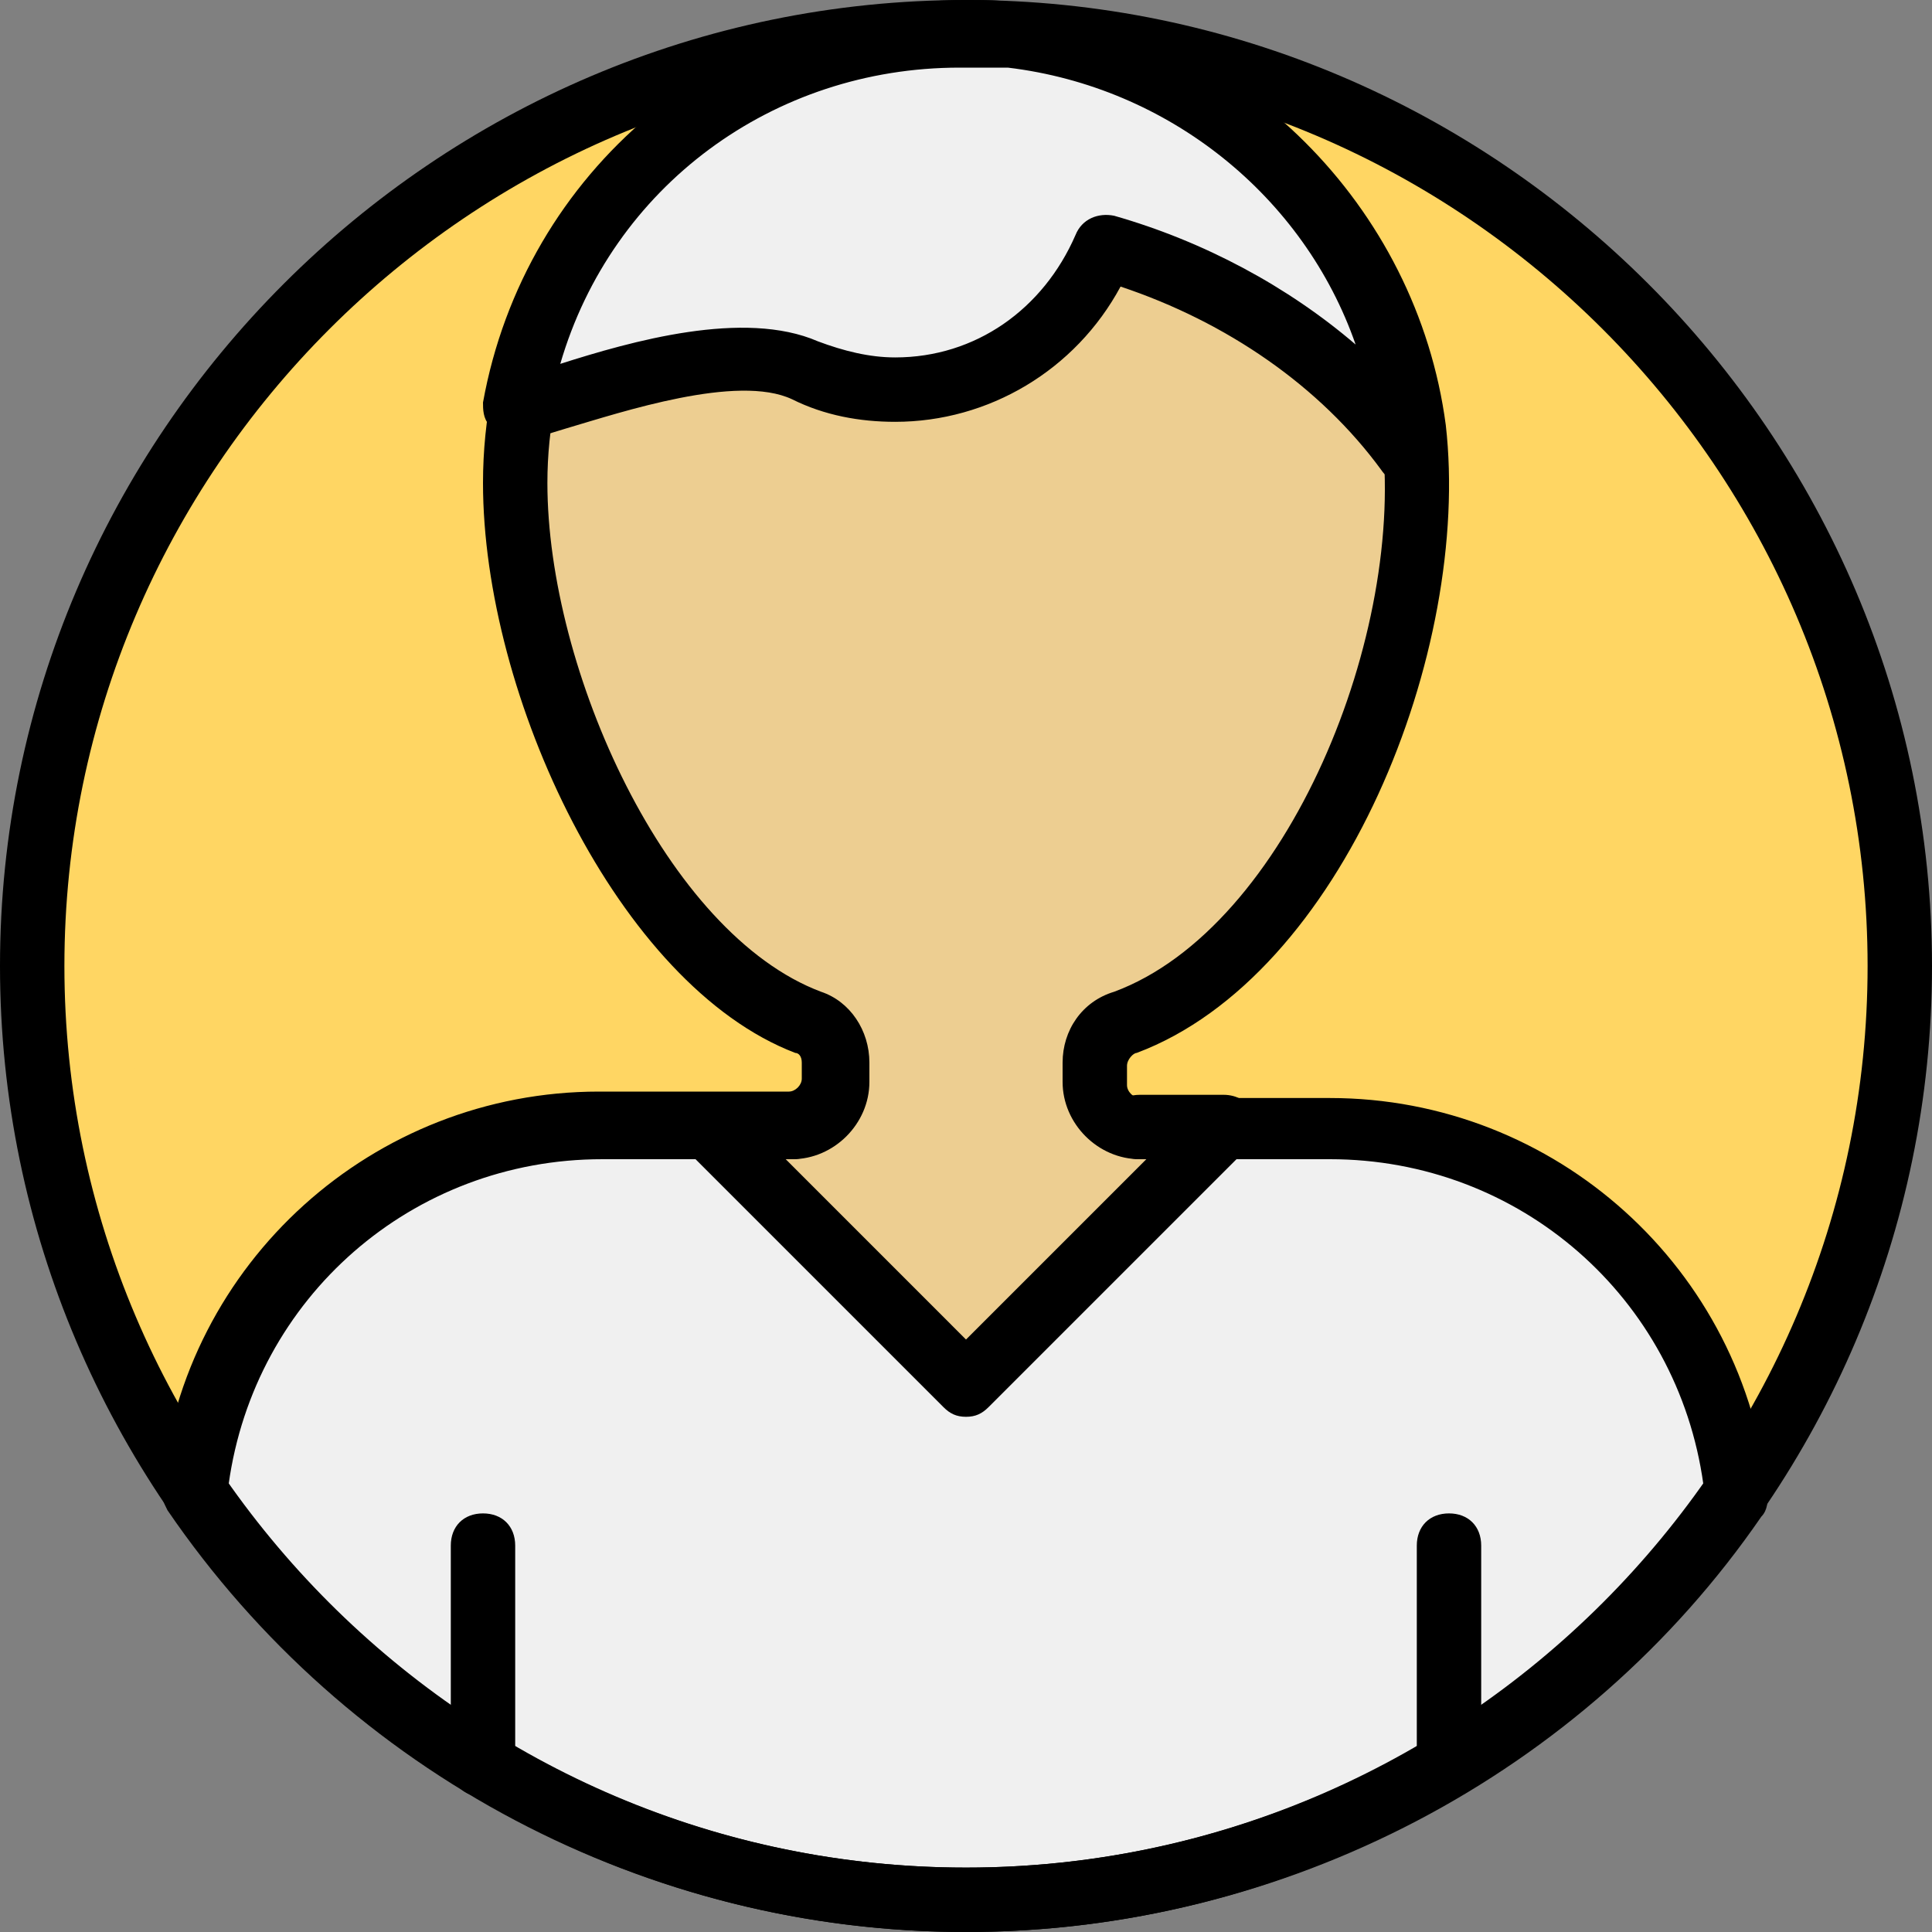 <!DOCTYPE svg PUBLIC "-//W3C//DTD SVG 1.1//EN" "http://www.w3.org/Graphics/SVG/1.1/DTD/svg11.dtd">
<!-- Uploaded to: SVG Repo, www.svgrepo.com, Transformed by: SVG Repo Mixer Tools -->
<svg height="64px" width="64px" version="1.1" id="Layer_1" xmlns="http://www.w3.org/2000/svg" xmlns:xlink="http://www.w3.org/1999/xlink" viewBox="0 0 512 512" xml:space="preserve" fill="#000000">
<rect x="0" y="0" width="512" height="512" fill="#808080" stroke="none"/>
<g id="SVGRepo_bgCarrier" stroke-width="0"/>
<g id="SVGRepo_tracerCarrier" stroke-linecap="round" stroke-linejoin="round"/>
<g id="SVGRepo_iconCarrier"> <g transform="translate(1 1)"> <path style="fill:#ffd663;" d="M502.467,255c0,136.533-110.933,247.467-247.467,247.467S7.533,391.533,7.533,255 S118.467,7.533,255,7.533S502.467,118.467,502.467,255"/> <path style="fill:#ffd663;" d="M476.867,255c0,136.533-98.987,247.467-221.867,247.467S33.133,391.533,33.133,255 S132.12,7.533,255,7.533S476.867,118.467,476.867,255"/> <path style="fill:#ffd663;" d="M33.133,255C33.133,118.467,132.12,7.533,255,7.533C118.467,7.533,7.533,118.467,7.533,255 S118.467,502.467,255,502.467C132.12,502.467,33.133,391.533,33.133,255"/> <path style="fill:#edce91;" d="M458.947,394.947c-5.12-54.613-51.2-97.28-107.52-97.28H301.08c-6.827,0-11.947-5.12-11.947-11.947 v-5.12c0-5.12,3.413-9.387,7.68-11.093c49.493-18.773,83.627-99.84,76.8-157.013C366.787,57.88,323.267,14.36,268.653,8.387 c-4.267-0.853-8.533-0.853-12.8-0.853l0,0c-65.707,0-119.467,53.76-119.467,119.467c0,51.2,32.427,126.293,77.653,142.507 c4.267,1.707,7.68,5.973,7.68,11.093v5.12c0,6.827-5.12,11.947-11.947,11.947h-50.347c-56.32,0-102.4,42.667-107.52,97.28 C95.427,459.8,170.52,502.467,255,502.467S414.573,459.8,458.947,394.947"/> <path style="fill:#F0F0F0;" d="M351.427,297.667h-36.693L255,365.933l-68.267-68.267h-28.16c-56.32,0-102.4,42.667-107.52,97.28 C95.427,459.8,170.52,502.467,255,502.467s159.573-42.667,203.947-107.52C453.827,340.333,407.747,297.667,351.427,297.667"/> <g> <path style="fill:#000000;" d="M127,475.16c-5.12,0-8.533-3.413-8.533-8.533V408.6c0-5.12,3.413-8.533,8.533-8.533 s8.533,3.413,8.533,8.533v58.027C135.533,471.747,132.12,475.16,127,475.16z"/> <path style="fill:#000000;" d="M383,475.16c-5.12,0-8.533-3.413-8.533-8.533V408.6c0-5.12,3.413-8.533,8.533-8.533 c5.12,0,8.533,3.413,8.533,8.533v58.027C391.533,471.747,388.12,475.16,383,475.16z"/> <path style="fill:#000000;" d="M255,374.467c-2.56,0-4.267-0.853-5.973-2.56L180.76,303.64c-2.56-2.56-3.413-5.973-1.707-9.387 c1.707-3.413,4.267-5.12,7.68-5.12h22.187c5.12,0,8.533,3.413,8.533,8.533s-3.413,8.533-8.533,8.533h-1.707L255,353.987 l47.787-47.787h-1.707c-5.12,0-8.533-3.413-8.533-8.533s3.413-8.533,8.533-8.533h22.187c3.413,0,6.827,1.707,7.68,5.12 c1.707,3.413,0.853,6.827-1.707,9.387l-68.267,68.267C259.267,373.613,257.56,374.467,255,374.467z"/> <path style="fill:#000000;" d="M255,511C114.2,511-1,395.8-1,255S114.2-1,255-1s256,115.2,256,256S395.8,511,255,511z M255,16.067 C123.587,16.067,16.067,123.587,16.067,255S123.587,493.933,255,493.933S493.933,386.413,493.933,255S386.413,16.067,255,16.067z"/> <path style="fill:#000000;" d="M255,511c-84.48,0-163.84-41.813-211.627-111.787c-0.853-1.707-1.707-3.413-1.707-5.973 c5.973-59.733,56.32-104.96,116.053-104.96h50.347c1.707,0,3.413-1.707,3.413-3.413V280.6c0-1.707-0.853-2.56-1.707-2.56 C162.84,260.12,127,183.32,127,127c0-34.133,13.653-66.56,37.547-90.453S220.867-1,255-1l0,0c5.12,0,9.387,0,14.507,0.853 c58.027,6.827,104.96,53.76,112.64,111.787c6.827,59.733-27.307,145.92-81.92,166.4c-0.853,0-2.56,1.707-2.56,3.413v5.12 c0,1.707,1.707,3.413,3.413,3.413h50.347c59.733,0,110.08,45.227,116.053,104.96c0,1.707,0,4.267-1.707,5.973 C418.84,469.187,339.48,511,255,511z M59.587,392.387c45.227,64,117.76,101.547,195.413,101.547s150.187-37.547,195.413-101.547 c-6.827-49.493-48.64-86.187-98.987-86.187H301.08c-11.093,0-20.48-9.387-20.48-20.48v-5.12c0-8.533,5.12-16.213,13.653-18.773 c46.08-17.067,77.653-95.573,70.827-148.48C359.107,63,318.147,22.04,267.8,16.92c-4.267-0.853-7.68-0.853-11.947-0.853l0,0 c-29.867,0-58.027,11.093-78.507,32.427c-21.333,21.333-33.28,48.64-33.28,78.507c0,49.493,31.573,119.467,72.533,134.827 c7.68,2.56,12.8,10.24,12.8,18.773v5.12c0,11.093-9.387,20.48-20.48,20.48h-50.347C108.227,306.2,66.413,342.893,59.587,392.387z"/> </g> <path style="fill:#F0F0F0;" d="M291.693,64.707c31.573,8.533,61.44,28.16,81.067,53.76c0-1.707,0-3.413,0-5.973 c-7.68-53.76-52.053-97.28-105.813-103.253c-4.267-0.853-8.533-0.853-12.8-0.853l0,0c-58.88,0-108.373,42.667-117.76,98.987l0,0 c1.707,2.56,52.053-20.48,75.947-10.24c7.68,3.413,15.36,5.12,23.893,5.12C260.973,102.253,282.307,86.04,291.693,64.707"/> <path style="fill:#000000;" d="M371.907,127c-2.56,0-5.12-0.853-6.827-3.413c-16.213-22.187-40.96-39.253-69.12-48.64 c-11.947,22.187-34.987,35.84-59.733,35.84c-9.387,0-18.773-1.707-27.307-5.973c-14.507-6.827-45.227,3.413-59.733,7.68 c-11.093,3.413-16.213,5.12-20.48-0.853C127,109.933,127,107.373,127,105.667C138.093,44.227,191-0.147,253.293-0.147l0,0 c5.12,0,10.24,0,14.507,0.853c58.027,6.827,104.96,53.76,112.64,111.787c0,1.707,0,2.56,0,4.267v1.707 c0,3.413-1.707,7.68-5.12,8.533C374.467,127,372.76,127,371.907,127z M253.293,16.92c-49.493,0-92.16,31.573-105.813,78.507 c18.773-5.973,48.64-14.507,68.267-5.973c6.827,2.56,13.653,4.267,20.48,4.267c21.333,0,39.253-12.8,47.787-32.427 c1.707-4.267,5.973-5.973,10.24-5.12c23.893,6.827,46.08,18.773,64,34.133C344.6,51.053,308.76,22.04,266.093,16.92 C261.827,16.92,257.56,16.92,253.293,16.92L253.293,16.92z"/> </g> </g>
</svg>